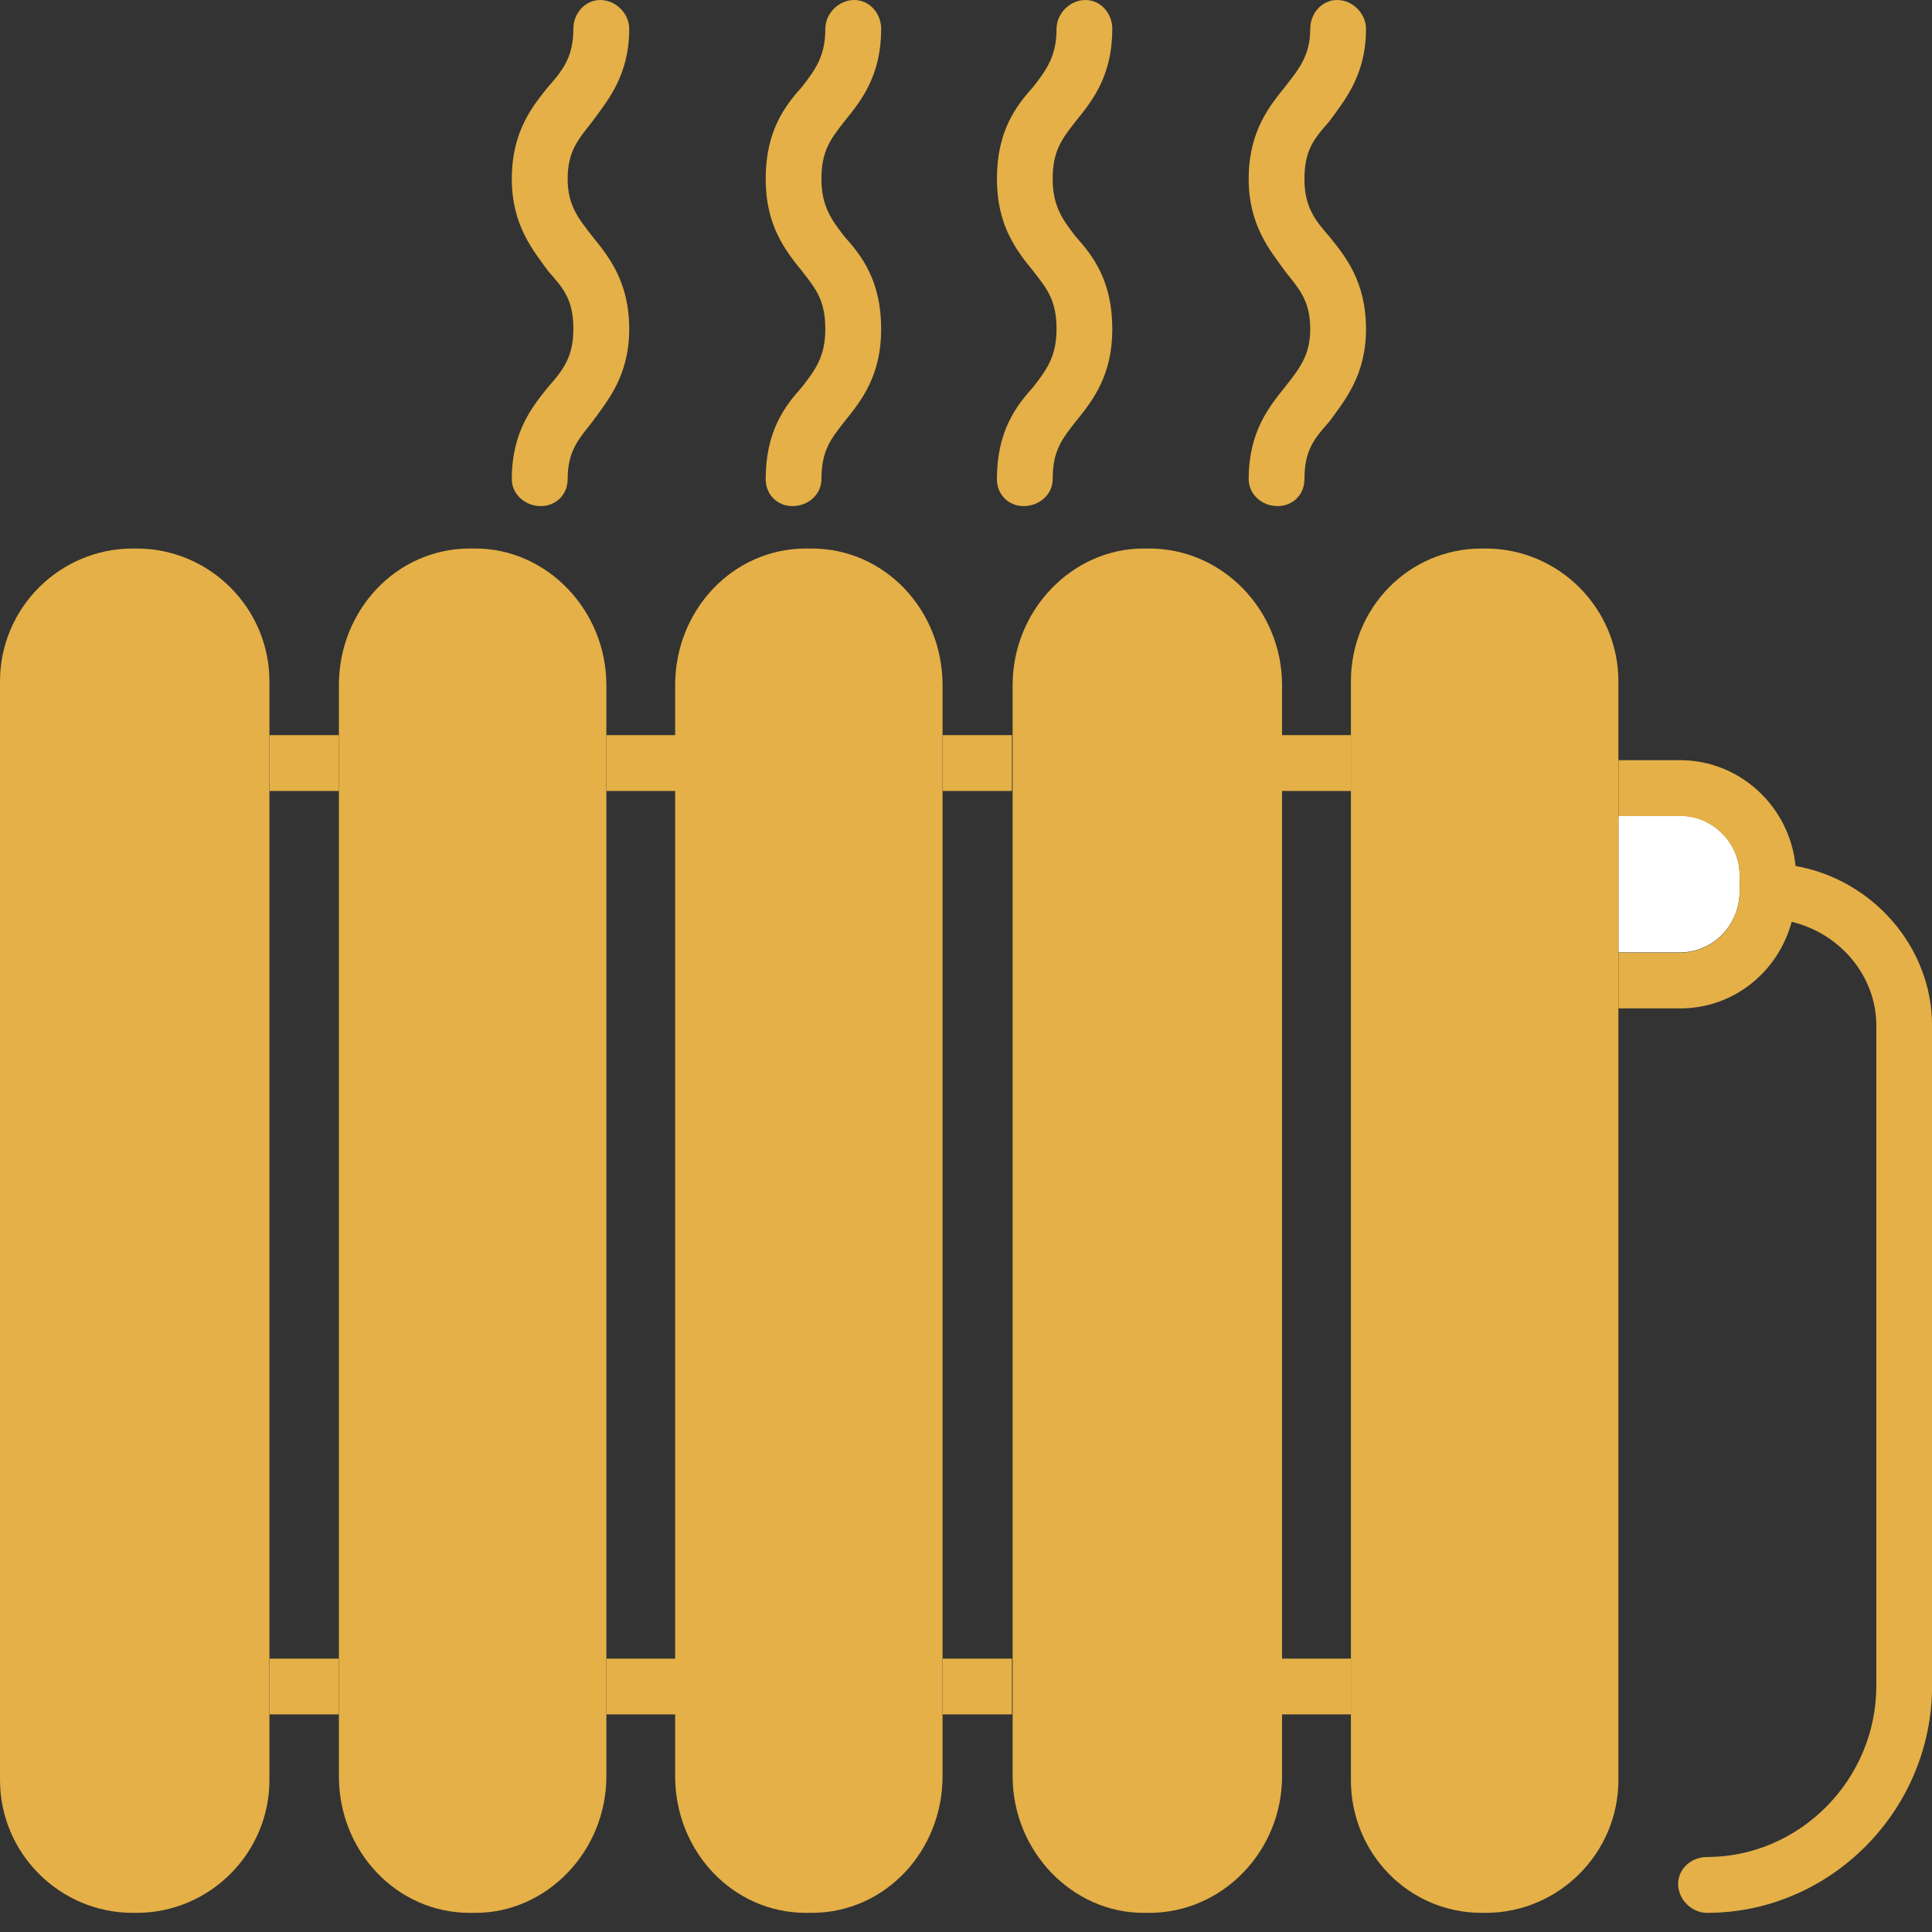 <svg width="22" height="22" viewBox="0 0 22 22" fill="none" xmlns="http://www.w3.org/2000/svg">
<rect x="0" y="0" width="22" height="22" fill="#333333" stroke="none"/>
<path d="M19.131 9.289H18.43V10.845H19.131C19.503 10.845 19.81 10.538 19.81 10.144V9.968C19.81 9.596 19.503 9.289 19.131 9.289Z" fill="white"/>
<path d="M1.556 21.782C2.388 21.782 3.068 21.102 3.068 20.27V19.525V18.889V9.007V8.372V7.758C3.068 6.925 2.388 6.246 1.556 6.246H1.512C0.679 6.246 0 6.925 0 7.758V20.27C0 21.102 0.679 21.782 1.512 21.782H1.556Z" fill="#E4B047"/>
<path d="M16.873 6.246C16.04 6.246 15.383 6.925 15.383 7.758V8.372V9.007V18.889V19.525V20.27C15.383 21.102 16.04 21.782 16.873 21.782H16.917C17.749 21.782 18.429 21.102 18.429 20.27V11.483V10.848V9.292V8.656V7.758C18.429 6.925 17.749 6.246 16.917 6.246H16.873Z" fill="#E4B047"/>
<path d="M5.415 21.782C6.226 21.782 6.905 21.081 6.905 20.226V19.525V18.889V9.007V8.372V7.802C6.905 6.947 6.226 6.246 5.415 6.246H5.349C4.517 6.246 3.859 6.947 3.859 7.802V8.372V9.007V18.889V19.525V20.226C3.859 21.081 4.517 21.782 5.349 21.782H5.415Z" fill="#E4B047"/>
<path d="M9.243 21.782C10.076 21.782 10.733 21.081 10.733 20.226V19.525V18.889V9.007V8.372V7.802C10.733 6.947 10.076 6.246 9.243 6.246H9.178C8.345 6.246 7.688 6.947 7.688 7.802V8.372V9.007V18.889V19.525V20.226C7.688 21.081 8.345 21.782 9.178 21.782H9.243Z" fill="#E4B047"/>
<path d="M13.021 6.246C12.21 6.246 11.531 6.947 11.531 7.802V8.372V9.007V18.889V19.525V20.226C11.531 21.081 12.21 21.782 13.021 21.782H13.087C13.92 21.782 14.599 21.081 14.599 20.226V19.525V18.889V9.007V8.372V7.802C14.599 6.947 13.92 6.246 13.087 6.246H13.021Z" fill="#E4B047"/>
<path d="M8.719 5.456C8.719 5.631 8.85 5.763 9.026 5.763C9.201 5.763 9.354 5.631 9.354 5.456C9.354 5.127 9.464 4.996 9.617 4.799C9.814 4.558 10.034 4.273 10.034 3.747C10.034 3.199 9.814 2.914 9.617 2.695C9.464 2.498 9.354 2.345 9.354 2.038C9.354 1.709 9.464 1.578 9.617 1.38C9.814 1.139 10.034 0.855 10.034 0.329C10.034 0.153 9.902 0 9.727 0C9.551 0 9.398 0.153 9.398 0.329C9.398 0.635 9.288 0.789 9.135 0.986C8.938 1.205 8.719 1.49 8.719 2.038C8.719 2.564 8.938 2.849 9.135 3.09C9.288 3.287 9.398 3.418 9.398 3.747C9.398 4.054 9.288 4.207 9.135 4.404C8.938 4.623 8.719 4.908 8.719 5.456Z" fill="#E4B047"/>
<path d="M11.352 5.456C11.352 5.631 11.483 5.763 11.658 5.763C11.834 5.763 11.987 5.631 11.987 5.456C11.987 5.127 12.097 4.996 12.25 4.799C12.447 4.558 12.666 4.273 12.666 3.747C12.666 3.199 12.447 2.914 12.25 2.695C12.097 2.498 11.987 2.345 11.987 2.038C11.987 1.709 12.097 1.578 12.25 1.38C12.447 1.139 12.666 0.855 12.666 0.329C12.666 0.153 12.535 0 12.36 0C12.184 0 12.031 0.153 12.031 0.329C12.031 0.635 11.921 0.789 11.768 0.986C11.571 1.205 11.352 1.49 11.352 2.038C11.352 2.564 11.571 2.849 11.768 3.09C11.921 3.287 12.031 3.418 12.031 3.747C12.031 4.054 11.921 4.207 11.768 4.404C11.571 4.623 11.352 4.908 11.352 5.456Z" fill="#E4B047"/>
<path d="M5.828 5.456C5.828 5.631 5.982 5.763 6.157 5.763C6.332 5.763 6.464 5.631 6.464 5.456C6.464 5.127 6.595 4.996 6.748 4.799C6.924 4.558 7.165 4.273 7.165 3.747C7.165 3.199 6.924 2.914 6.748 2.695C6.595 2.498 6.464 2.345 6.464 2.038C6.464 1.709 6.595 1.578 6.748 1.38C6.924 1.139 7.165 0.855 7.165 0.329C7.165 0.153 7.011 0 6.836 0C6.661 0 6.529 0.153 6.529 0.329C6.529 0.635 6.42 0.789 6.244 0.986C6.069 1.205 5.828 1.49 5.828 2.038C5.828 2.564 6.069 2.849 6.244 3.09C6.42 3.287 6.529 3.418 6.529 3.747C6.529 4.054 6.42 4.207 6.244 4.404C6.069 4.623 5.828 4.908 5.828 5.456Z" fill="#E4B047"/>
<path d="M14.219 5.456C14.219 5.631 14.372 5.763 14.547 5.763C14.723 5.763 14.854 5.631 14.854 5.456C14.854 5.127 14.964 4.996 15.139 4.799C15.314 4.558 15.555 4.273 15.555 3.747C15.555 3.199 15.314 2.914 15.139 2.695C14.964 2.498 14.854 2.345 14.854 2.038C14.854 1.709 14.964 1.578 15.139 1.38C15.314 1.139 15.555 0.855 15.555 0.329C15.555 0.153 15.402 0 15.227 0C15.051 0 14.92 0.153 14.92 0.329C14.92 0.635 14.788 0.789 14.635 0.986C14.46 1.205 14.219 1.49 14.219 2.038C14.219 2.564 14.46 2.849 14.635 3.09C14.788 3.287 14.92 3.418 14.92 3.747C14.92 4.054 14.788 4.207 14.635 4.404C14.46 4.623 14.219 4.908 14.219 5.456Z" fill="#E4B047"/>
<path d="M20.446 9.861C20.38 9.182 19.81 8.656 19.131 8.656H18.43V9.292H19.131C19.503 9.292 19.81 9.598 19.81 9.971V10.146C19.81 10.541 19.503 10.848 19.131 10.848H18.43V11.483H19.131C19.744 11.483 20.248 11.066 20.402 10.497C20.95 10.628 21.366 11.11 21.366 11.68V19.196C21.366 20.27 20.489 21.146 19.438 21.146C19.262 21.146 19.109 21.277 19.109 21.453C19.109 21.628 19.262 21.782 19.438 21.782C20.84 21.782 22.001 20.62 22.001 19.196V11.68C22.001 10.782 21.322 10.015 20.446 9.861Z" fill="#E4B047"/>
<path d="M10.734 19.522H11.523V18.887H10.734V19.522Z" fill="#E4B047"/>
<path d="M11.523 8.371H10.734V9.007H11.523V8.371Z" fill="#E4B047"/>
<path d="M3.859 8.371H3.07V9.007H3.859V8.371Z" fill="#E4B047"/>
<path d="M3.859 18.887H3.07V19.522H3.859V18.887Z" fill="#E4B047"/>
<path d="M7.695 8.371H6.906V9.007H7.695V8.371Z" fill="#E4B047"/>
<path d="M6.906 19.522H7.695V18.887H6.906V19.522Z" fill="#E4B047"/>
<path d="M15.383 8.371H14.594V9.007H15.383V8.371Z" fill="#E4B047"/>
<path d="M14.594 19.522H15.383V18.887H14.594V19.522Z" fill="#E4B047"/>
</svg>
